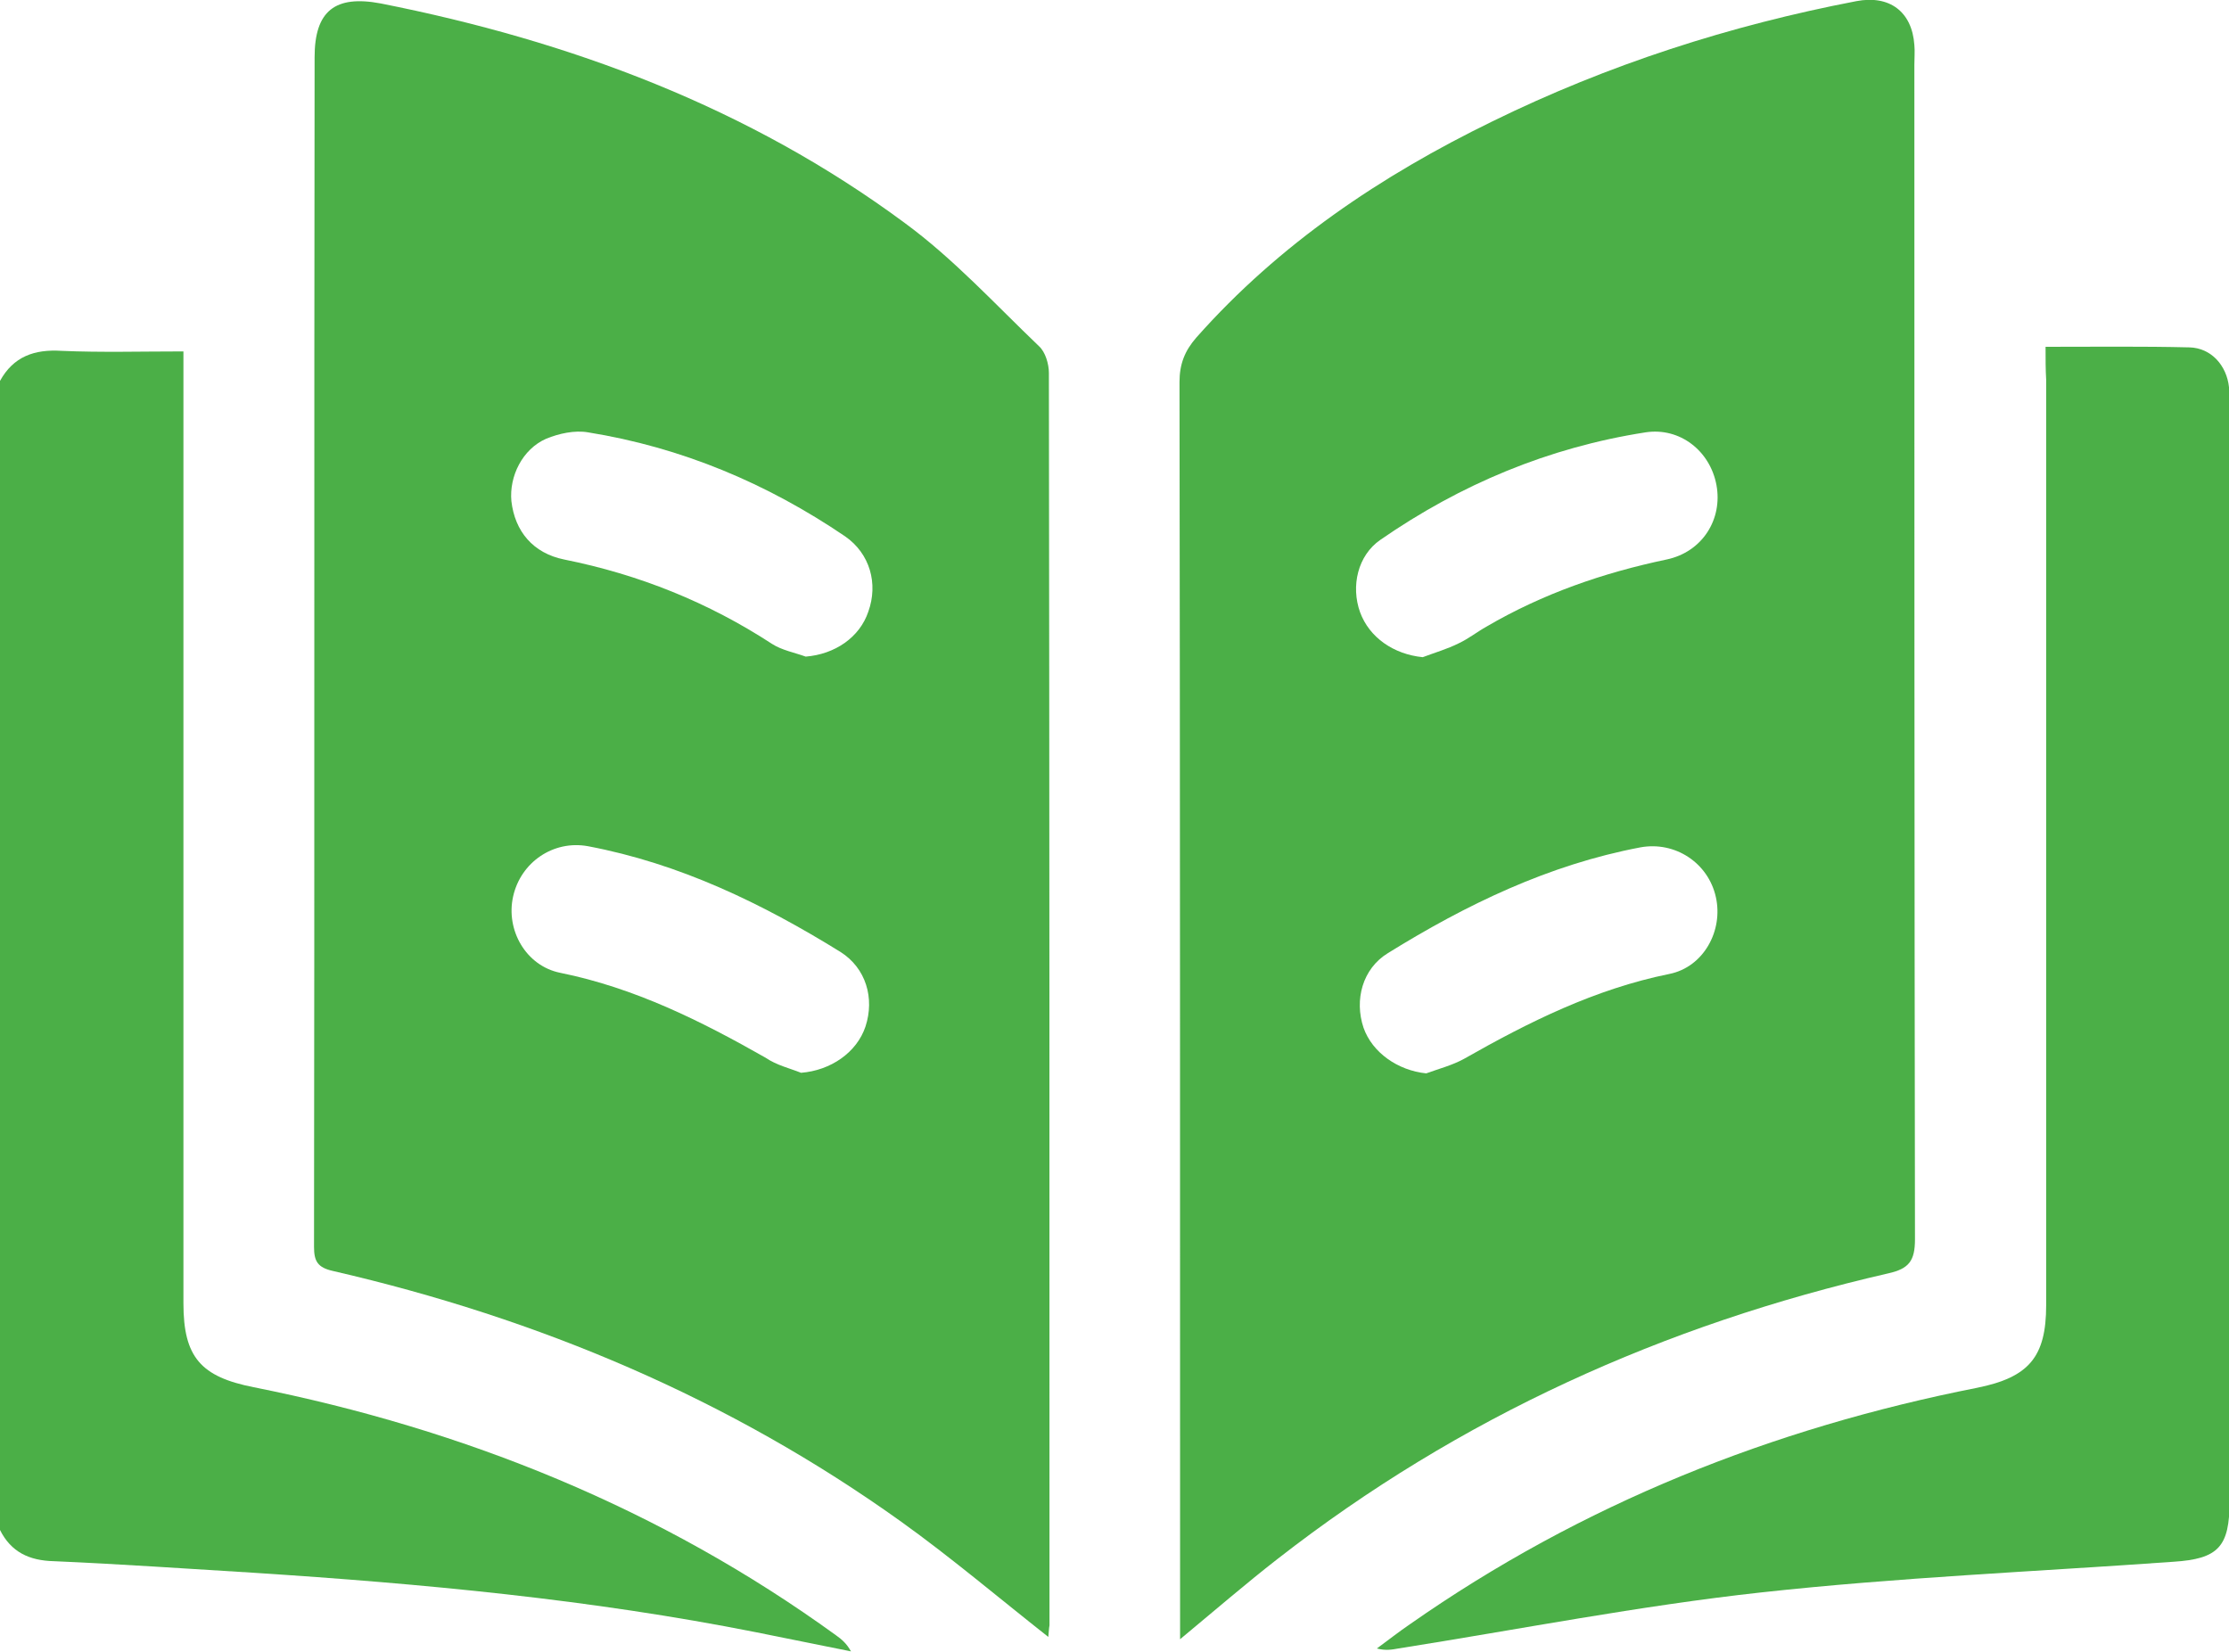 <svg xmlns="http://www.w3.org/2000/svg" width="85" height="63" viewBox="0 0 85 63" fill="none"><g clip-path="url(#clip0_439_1154)"><path d="M0 14.527C0.509 13.601 1.306 13.314 2.346 13.38C3.852 13.446 5.379 13.402 6.995 13.402C6.995 13.976 6.995 14.328 6.995 14.681C6.995 26.364 6.995 38.025 6.995 49.708C6.995 51.758 7.659 52.507 9.673 52.904C17.73 54.513 25.212 57.533 31.875 62.361C32.096 62.515 32.296 62.691 32.45 62.978C31.255 62.735 30.06 62.493 28.842 62.251C22.512 60.994 16.115 60.399 9.673 59.98C7.128 59.826 4.604 59.649 2.059 59.539C1.107 59.517 0.421 59.187 0 58.349C0 43.734 0 29.141 0 14.527Z" fill="#4BAF47"></path><path d="M39.976 62.427C38.073 60.928 36.28 59.407 34.376 58.04C27.824 53.345 20.541 50.281 12.706 48.473C12.108 48.341 11.975 48.099 11.975 47.548C11.997 32.426 11.975 17.304 11.997 2.182C11.997 0.419 12.772 -0.198 14.521 0.132C21.759 1.565 28.555 4.1 34.509 8.509C36.368 9.875 37.94 11.595 39.622 13.204C39.866 13.424 39.998 13.887 39.998 14.218C40.021 30.133 40.021 46.049 40.021 61.986C39.998 62.096 39.998 62.228 39.976 62.427ZM30.724 25.041C31.831 24.953 32.782 24.314 33.114 23.322C33.491 22.264 33.181 21.117 32.229 20.456C29.241 18.428 25.987 17.062 22.423 16.488C21.914 16.4 21.316 16.532 20.829 16.731C19.922 17.128 19.413 18.164 19.501 19.112C19.634 20.258 20.32 21.096 21.515 21.338C24.371 21.911 27.005 22.969 29.44 24.556C29.816 24.799 30.303 24.887 30.724 25.041ZM30.547 40.913C31.676 40.824 32.672 40.141 33.004 39.149C33.358 38.069 33.026 36.923 32.052 36.305C29.064 34.454 25.92 32.933 22.423 32.272C21.095 32.029 19.855 32.889 19.567 34.189C19.28 35.468 20.055 36.834 21.36 37.099C24.194 37.672 26.717 38.929 29.196 40.339C29.617 40.626 30.104 40.736 30.547 40.913Z" fill="#4BAF47"></path><path d="M45.001 62.515C45.001 62.096 45.001 61.788 45.001 61.501C45.001 45.85 45.001 30.221 44.979 14.571C44.979 13.887 45.178 13.38 45.621 12.873C48.786 9.302 52.66 6.701 56.91 4.629C61.315 2.469 65.963 0.97 70.789 0.044C72.051 -0.198 72.914 0.441 73.002 1.719C73.025 1.962 73.002 2.204 73.002 2.469C73.002 17.392 73.002 32.316 73.025 47.261C73.025 48.077 72.803 48.385 72.006 48.562C63.462 50.523 55.648 54.05 48.72 59.451C47.502 60.399 46.329 61.413 45.001 62.515ZM54.254 25.063C54.719 24.887 55.183 24.755 55.626 24.534C56.002 24.358 56.334 24.093 56.689 23.895C58.836 22.639 61.138 21.845 63.551 21.338C64.923 21.051 65.698 19.795 65.454 18.494C65.211 17.194 64.06 16.29 62.754 16.488C59.057 17.062 55.693 18.472 52.638 20.588C51.775 21.184 51.509 22.352 51.863 23.344C52.217 24.314 53.147 24.953 54.254 25.063ZM54.387 40.935C54.873 40.758 55.383 40.626 55.825 40.383C58.304 38.973 60.828 37.716 63.661 37.143C64.967 36.879 65.72 35.49 65.432 34.211C65.144 32.911 63.883 32.073 62.554 32.316C59.057 32.977 55.914 34.498 52.926 36.349C51.952 36.945 51.642 38.135 51.996 39.193C52.328 40.141 53.302 40.824 54.387 40.935Z" fill="#4BAF47"></path><path d="M78.005 13.226C79.909 13.226 81.702 13.204 83.495 13.248C84.314 13.27 84.912 13.931 85 14.769C85.022 15.012 85.022 15.254 85.022 15.519C85.022 29.428 85.022 43.337 85.022 57.247C85.022 58.988 84.602 59.451 82.875 59.561C77.629 59.936 72.383 60.157 67.159 60.73C62.533 61.237 57.928 62.14 53.324 62.868C53.081 62.912 52.837 62.956 52.505 62.868C52.926 62.559 53.346 62.228 53.767 61.942C60.319 57.357 67.58 54.469 75.393 52.926C77.363 52.529 78.028 51.758 78.028 49.774C78.028 38.003 78.028 26.254 78.028 14.483C78.005 14.086 78.005 13.733 78.005 13.226Z" fill="#4BAF47"></path></g><defs><clipPath id="clip0_439_1154"><rect width="85" height="63" fill="white"></rect></clipPath></defs></svg>